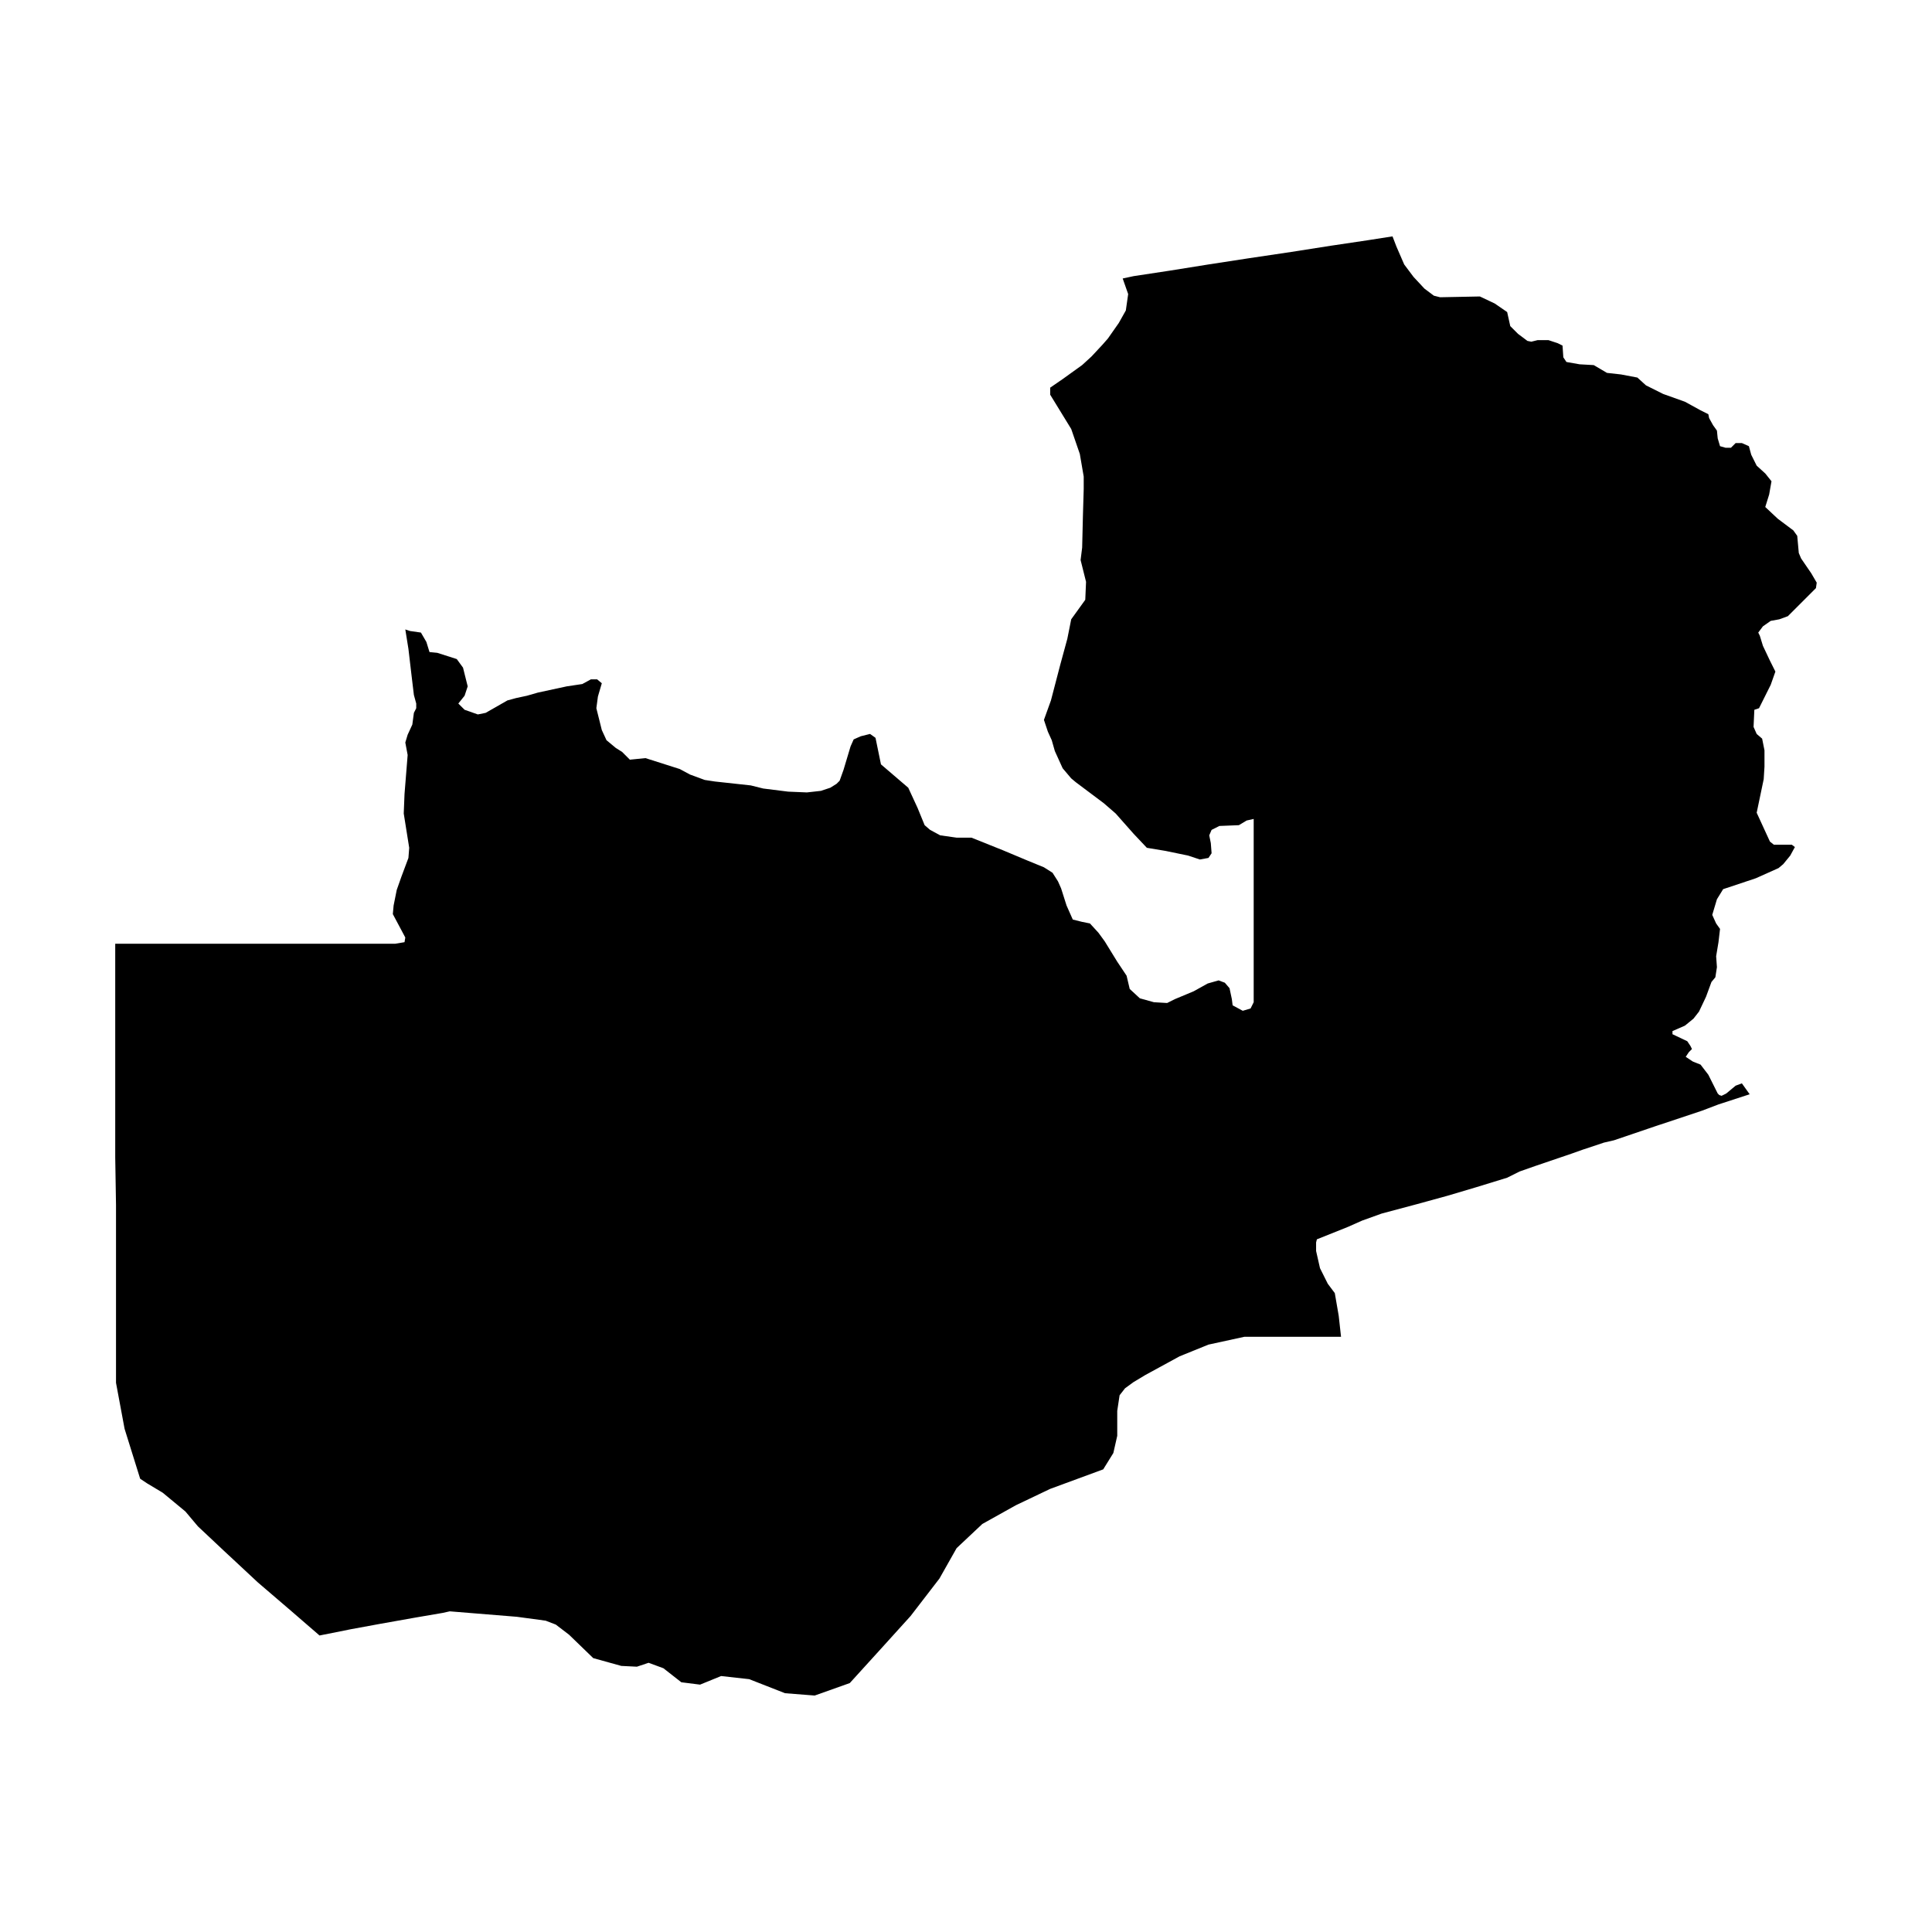 <?xml version="1.0" encoding="UTF-8"?>
<!-- Uploaded to: SVG Repo, www.svgrepo.com, Generator: SVG Repo Mixer Tools -->
<svg fill="#000000" width="800px" height="800px" version="1.1" viewBox="144 144 512 512" xmlns="http://www.w3.org/2000/svg">
 <path d="m523.99 222.36 1.652 0.414 10.539-0.207 3.926 1.859 3.305 2.273 0.824 3.723 2.07 2.066 2.481 1.859 1.031 0.203 1.652-0.41h2.894l2.477 0.824 1.246 0.621 0.207 3.102 0.824 1.242 3.512 0.617 3.719 0.207 3.516 2.066 3.719 0.414 4.34 0.824 2.269 2.066 4.551 2.277 5.781 2.066 4.137 2.269 2.066 1.035 0.207 1.031 1.031 1.863 1.035 1.449 0.207 2.062 0.617 2.066 1.449 0.414h1.445l1.238-1.238h1.656l1.859 0.824 0.621 2.273 1.445 2.894 2.273 2.066 1.652 2.066-0.621 3.516-1.031 3.305 3.305 3.102 4.137 3.102 1.031 1.445 0.414 4.547 0.617 1.449 2.688 3.926 1.445 2.477-0.207 1.449-7.438 7.438-2.273 0.828-2.273 0.414-2.066 1.445-1.238 1.656 0.414 0.828 0.824 2.684 1.859 3.93 1.445 2.894-1.238 3.508-3.098 6.203-1.242 0.414-0.207 4.543 0.828 1.863 1.445 1.242 0.621 3.098v4.344l-0.207 3.305-1.859 8.887 3.512 7.648 1.031 0.824h4.758l0.824 0.621-1.238 2.273-1.859 2.269-1.242 1.039-5.992 2.684-8.68 2.894-1.652 2.684-1.238 4.137 1.031 2.273 1.031 1.445-0.41 3.516-0.621 3.719 0.207 2.898-0.414 2.684-1.031 1.238-1.445 3.926-1.859 3.93-1.453 1.859-2.273 1.859-3.305 1.445v0.828l3.926 1.863 0.828 1.238 0.41 0.828-0.824 0.824-0.828 1.238 1.867 1.242 2.062 0.824 2.066 2.691 1.859 3.719 0.621 1.238 0.41 0.414 0.621 0.207 1.238-0.621 2.481-2.066 1.656-0.617 2.066 2.891-8.266 2.691-4.34 1.652-12.398 4.129-10.953 3.723-2.684 0.621-5.582 1.859-2.894 1.031-9.711 3.305-4.133 1.453-3.309 1.652-8.059 2.477-7.644 2.273-8.27 2.273-9.301 2.484-5.164 1.859-3.719 1.652-8.266 3.309-0.207 0.824v2.273l1.031 4.547 2.066 4.133 1.859 2.481 1.035 5.996 0.617 5.578h-25.625l-9.504 2.07-7.644 3.098-9.094 4.961-3.098 1.859-2.273 1.652-1.449 1.859-0.621 4.137v6.609l-1.031 4.551-2.688 4.336-14.051 5.172-9.094 4.336-8.887 4.961-6.816 6.41-4.551 8.055-7.641 9.926-7.856 8.68-8.266 9.094-9.301 3.305-7.852-0.617-9.504-3.723-7.441-0.828-5.578 2.277-4.965-0.625-4.75-3.719-3.926-1.445-3.098 1.035-4.137-0.207-7.434-2.066-6.41-6.203-3.512-2.684-2.691-1.035-7.641-1.031-17.773-1.445-1.859 0.414-7.234 1.238-9.297 1.652-7.856 1.445-8.266 1.652-7.644-6.613-8.68-7.438-9.094-8.473-6.82-6.41-3.305-3.93-5.992-4.957-4.137-2.481-1.859-1.238-4.129-13.23-2.273-12.191v-47.121l-0.207-12.609v-56.629h74.188l2.477-0.414 0.207-1.238-3.305-6.203 0.207-2.273 0.828-4.133 1.238-3.512 1.859-4.965 0.207-2.684-1.449-9.094 0.207-5.168 0.414-5.164 0.414-5.172-0.621-3.305 0.621-2.066 1.238-2.688 0.414-3.102 0.621-1.238v-1.238l-0.621-2.273-0.621-5.168-0.824-7.027-0.828-5.164 1.242 0.41 2.894 0.414 1.445 2.481 0.828 2.684 2.066 0.207 5.164 1.652 1.656 2.277 1.238 4.957-0.824 2.484-1.66 2.066 1.66 1.652 3.512 1.238 2.062-0.414 5.789-3.305 2.273-0.617 2.891-0.621 2.894-0.832 7.648-1.652 4.129-0.617 2.273-1.242h1.656l1.238 1.035-1.031 3.516-0.414 3.098 1.445 5.785 1.242 2.691 2.477 2.062 1.652 1.035 2.066 2.066 4.137-0.414 9.09 2.894 2.688 1.449 3.926 1.445 2.688 0.41 9.504 1.035 3.305 0.824 6.617 0.828 4.957 0.207 3.723-0.414 2.481-0.828 1.652-1.031 0.824-0.824 1.035-2.894 1.859-6.199 0.824-1.859 1.863-0.828 2.481-0.621 1.445 1.035 1.445 7.027 7.234 6.195 2.481 5.379 1.859 4.543 1.445 1.246 2.684 1.445 4.344 0.617h3.926l8.266 3.305 6.406 2.688 4.547 1.863 2.273 1.445 1.445 2.273 0.828 1.859 1.445 4.547 1.652 3.719 2.484 0.621 2.062 0.414 2.273 2.484 1.652 2.269 3.305 5.371 2.484 3.723 0.828 3.512 2.684 2.481 3.719 1.035 3.516 0.207 2.066-1.031 4.957-2.07 3.719-2.066 2.894-0.824 1.652 0.617 1.242 1.445 0.617 2.898 0.207 1.652 2.688 1.445 2.066-0.617 0.828-1.656v-48.57l-1.863 0.414-2.066 1.238-5.164 0.207-2.062 1.039-0.625 1.445 0.418 2.066 0.207 2.684-0.832 1.238-2.273 0.414-3.098-1.031-5.992-1.242-4.961-0.824-3.512-3.719-4.758-5.375-3.098-2.688-7.441-5.582-1.238-1.031-2.273-2.688-2.062-4.547-0.828-2.891-1.031-2.273-1.035-3.106 1.859-5.164 2.481-9.504 1.859-6.824 1.031-5.168 3.723-5.164 0.207-4.758-1.445-5.781 0.414-3.312 0.203-8.473 0.207-7.023v-3.309l-1.031-5.996-2.277-6.609-5.578-9.094v-1.863l3.305-2.273 5.172-3.719 2.477-2.273 2.891-3.102 1.449-1.652 2.894-4.133 1.859-3.309 0.621-4.34-1.453-4.133 2.898-0.621 9.508-1.445 10.328-1.652 10.746-1.652 11.16-1.66 10.539-1.652 9.711-1.445 6.617-1.031 1.031 2.684 2.066 4.758 2.481 3.305 2.891 3.102z"/>
</svg>
